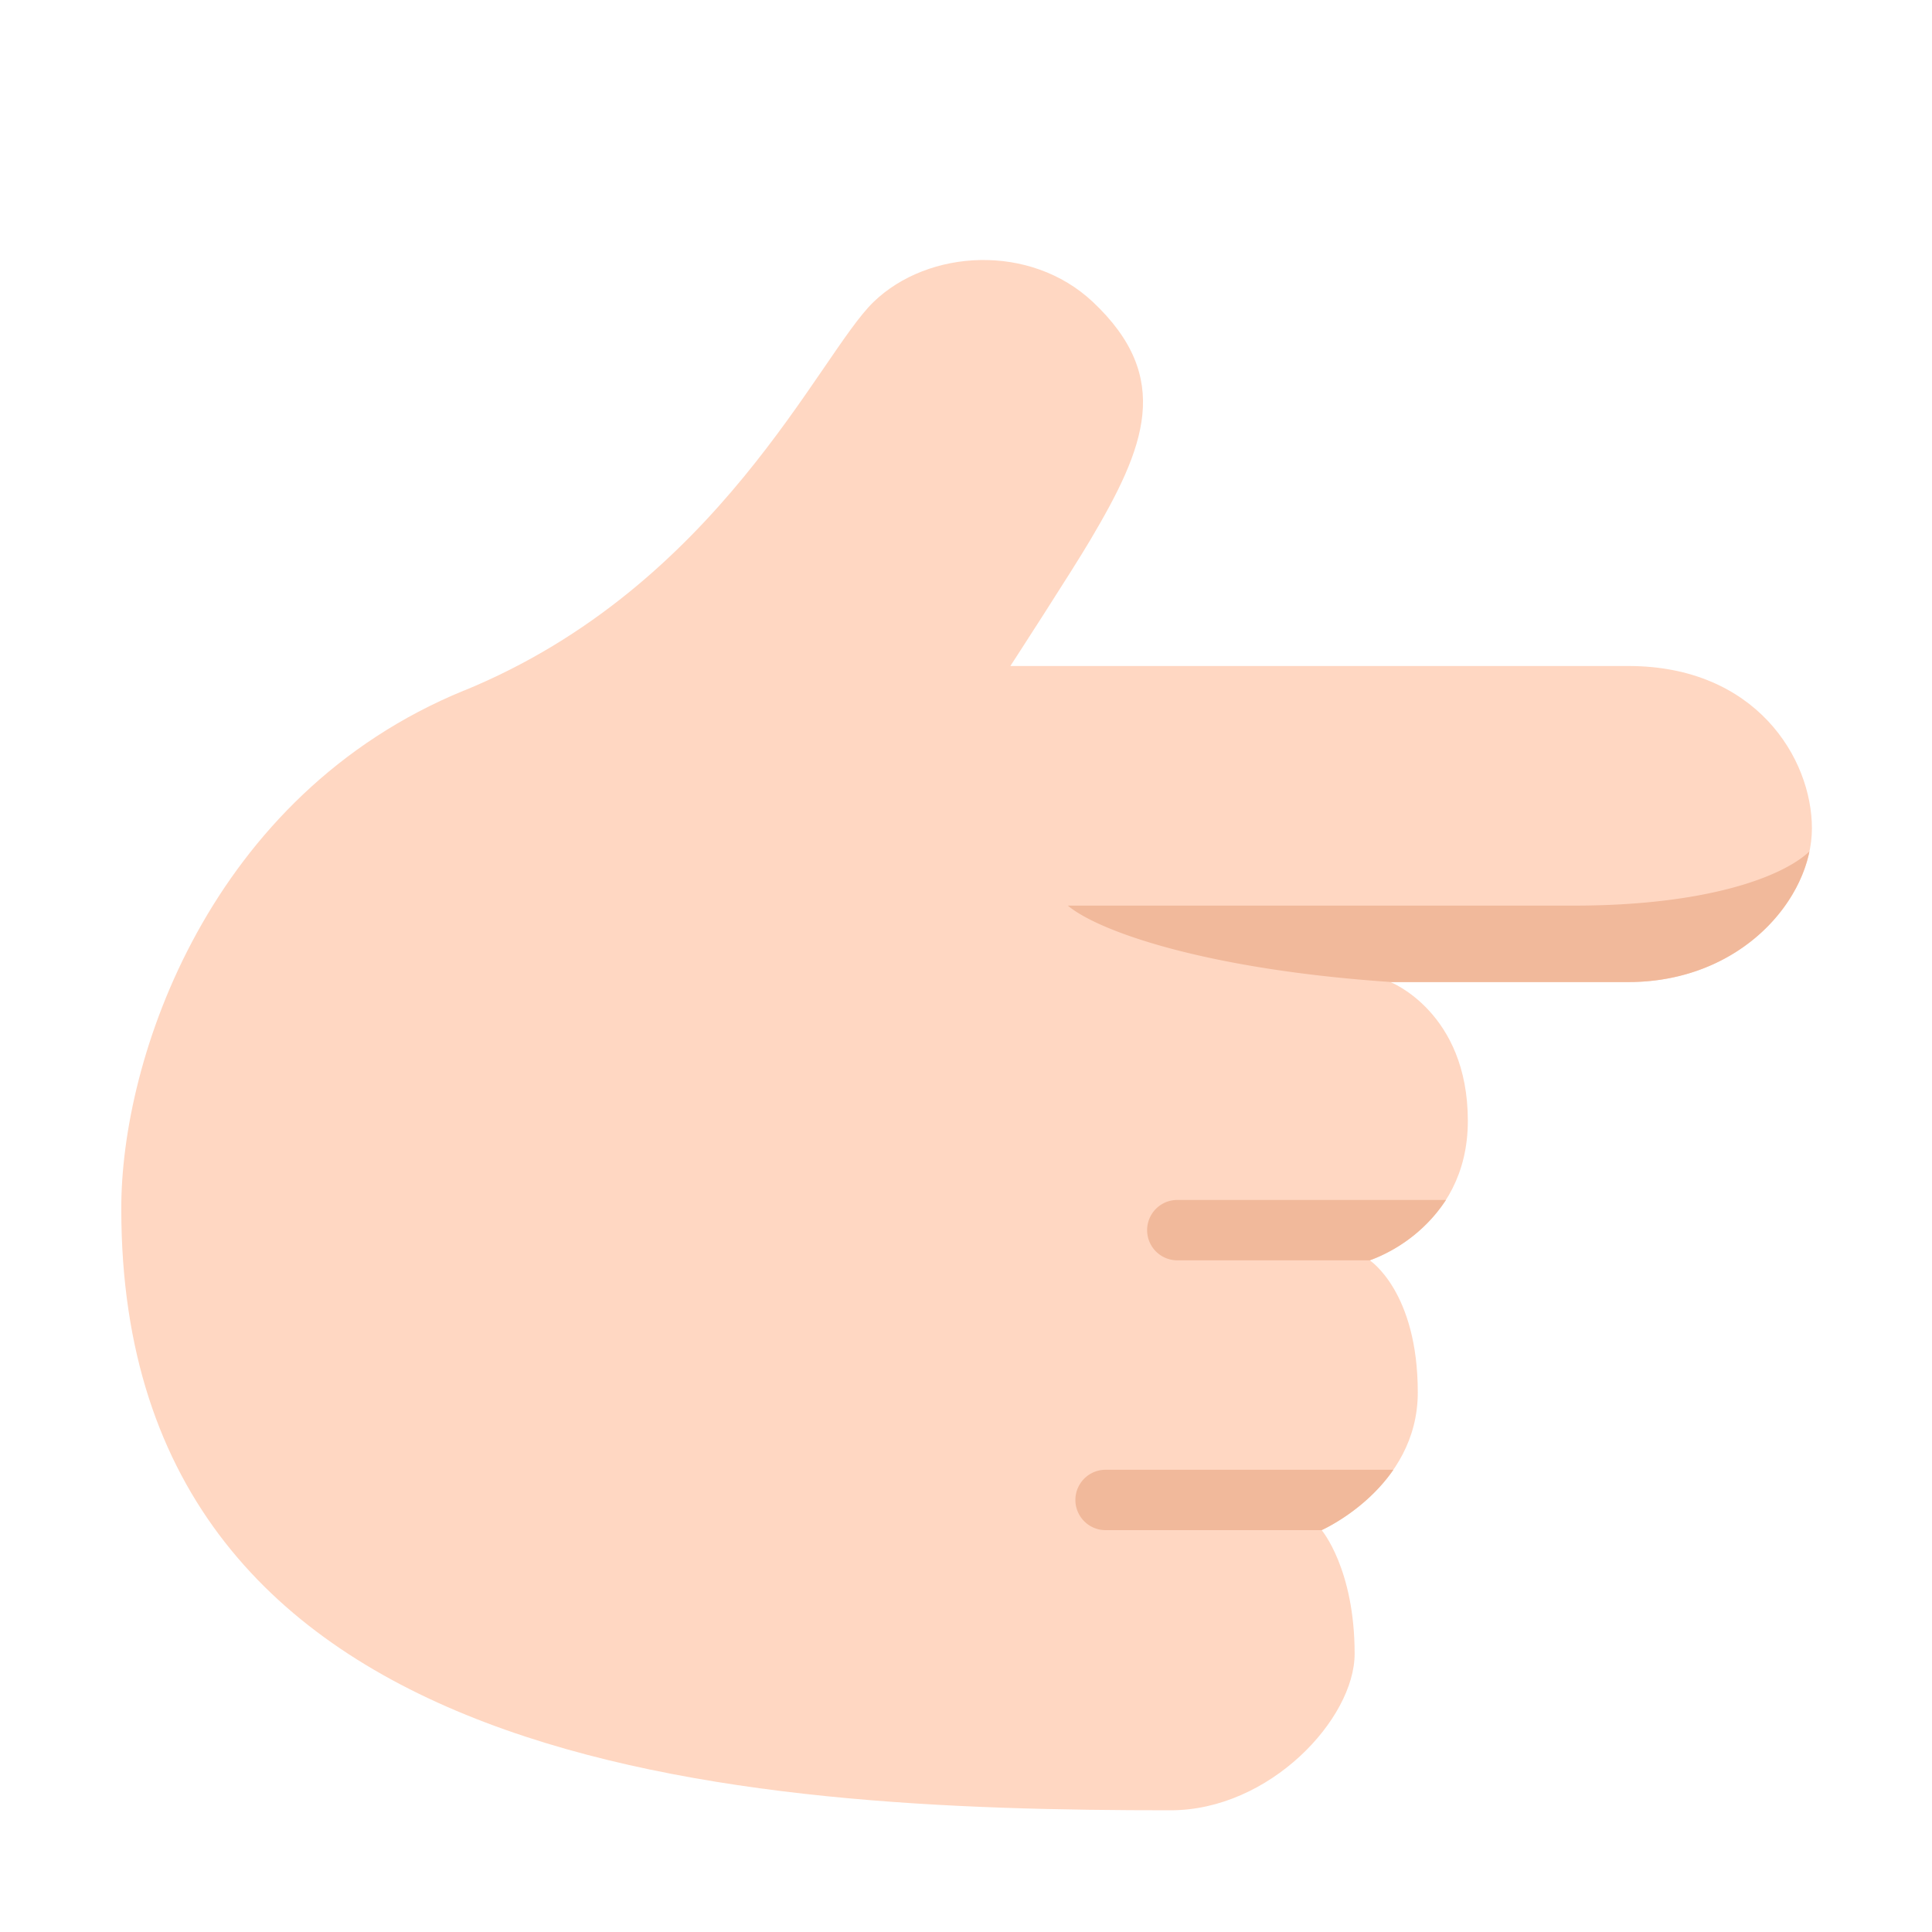 <svg xmlns="http://www.w3.org/2000/svg" fill="none" viewBox="0 0 32 32"><path fill="#FFD7C2" d="M7.687 11.438C11.903 9.71 13.563 5.875 14.47 5s2.594-.973 3.63 0c1.338 1.258.864 2.413-.037 3.937-.304.516-1.328 2.094-1.328 2.094H26.97c2.11 0 3.041 1.529 3.041 2.689s-1.166 2.546-3.041 2.546H23.03s1.282.501 1.282 2.298-1.625 2.311-1.625 2.311.796.516.796 2.188c0 1.578-1.593 2.28-1.593 2.28s.547.641.547 2.048c0 1.078-1.407 2.593-3.047 2.593-7.09 0-17.381-.56-17.381-9.954-.01-2.49 1.462-6.866 5.677-8.593"/><path fill="#F1B99B" d="M23.047 16.266c-3.08-.208-4.86-.844-5.36-1.266h8.375c2.217 0 3.467-.48 3.908-.898-.22 1.061-1.329 2.164-3.001 2.164zM22.688 20.875H19.5a.5.5 0 1 1 0-1h4.45a2.58 2.58 0 0 1-1.262 1M18.313 25.344h3.578c.008-.004.719-.32 1.188-1h-4.767a.5.5 0 1 0 0 1"/></svg>